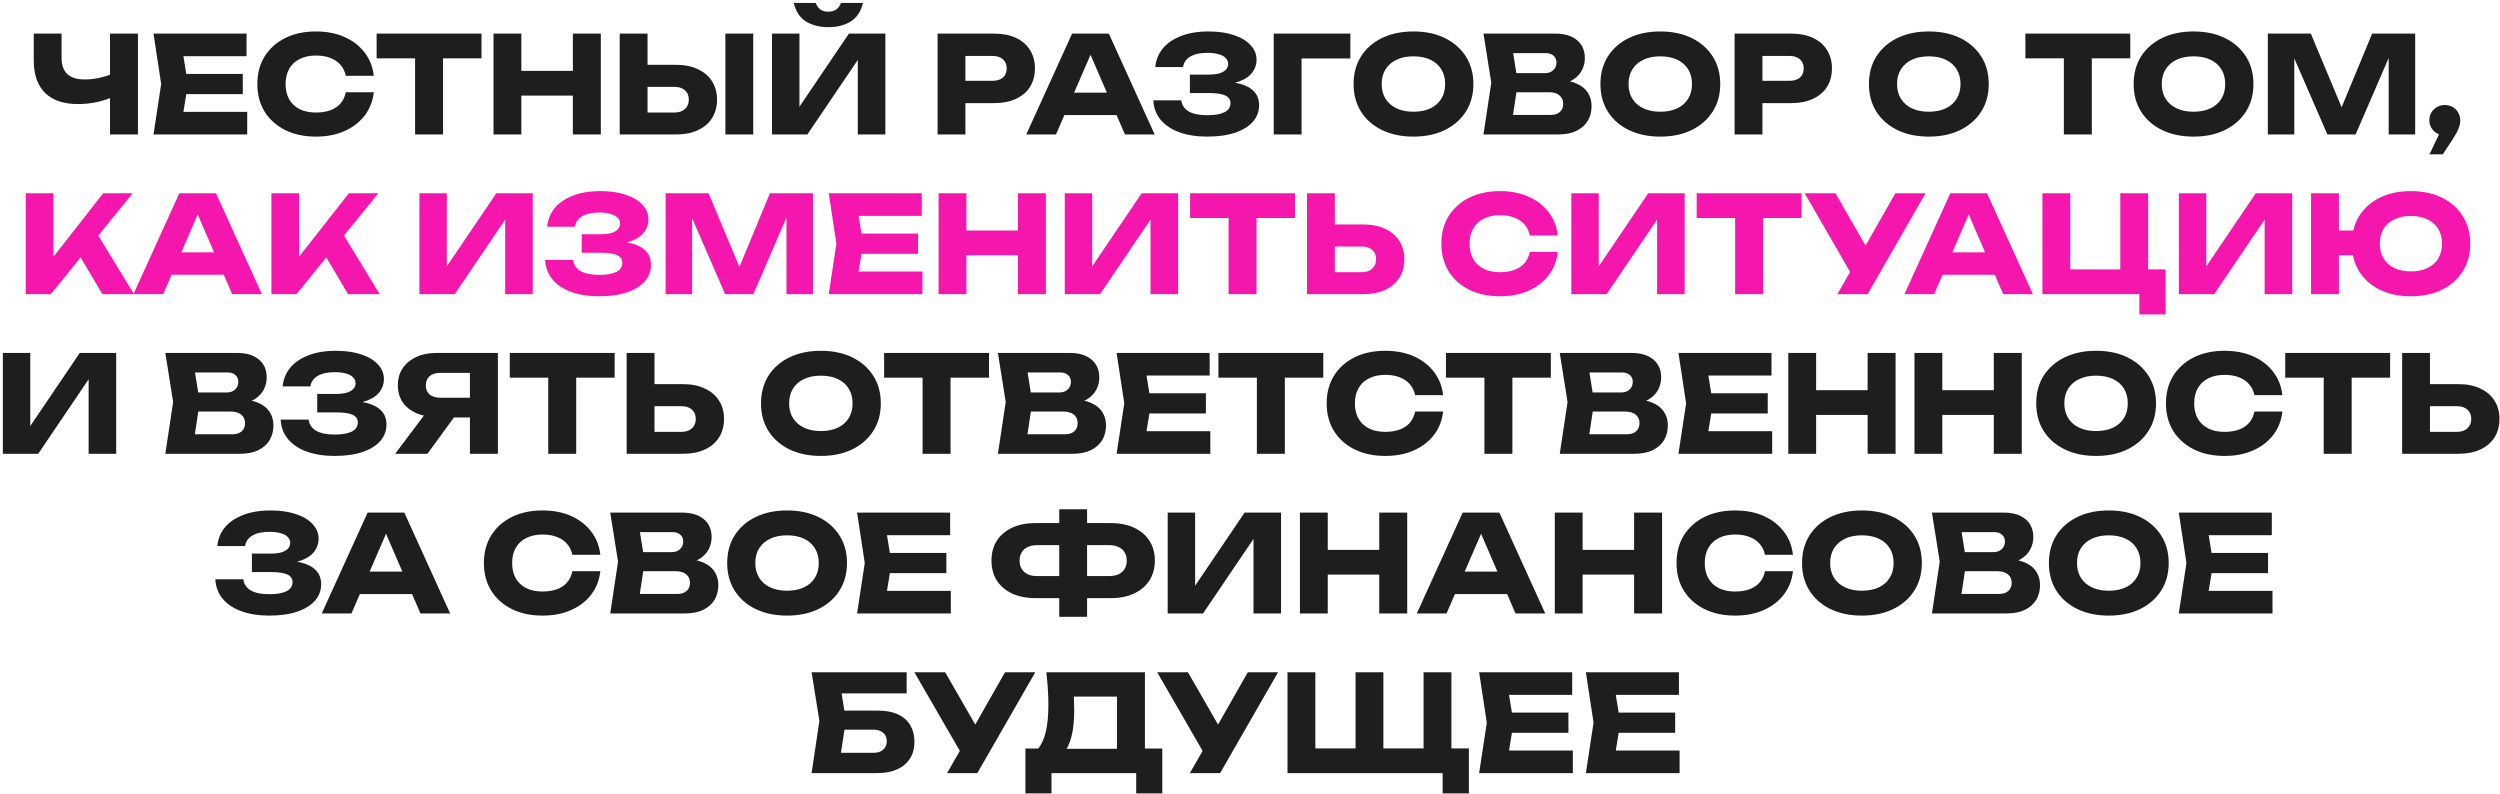 <?xml version="1.0" encoding="UTF-8"?> <svg xmlns="http://www.w3.org/2000/svg" width="595" height="189" viewBox="0 0 595 189" fill="none"><path d="M18.559 24.768C15.146 24.768 12.533 23.883 10.72 22.112C8.928 20.32 8.031 17.739 8.031 14.368V8H14.655V13.824C14.655 15.509 15.114 16.779 16.032 17.632C16.949 18.485 18.325 18.912 20.16 18.912C21.226 18.912 22.346 18.795 23.52 18.56C24.693 18.304 25.866 17.941 27.04 17.472L27.424 22.784C26.143 23.424 24.746 23.915 23.232 24.256C21.717 24.597 20.16 24.768 18.559 24.768ZM26.175 32V8H32.831V32H26.175ZM57.783 17.6V22.4H40.215V17.6H57.783ZM44.727 20L43.159 29.632L40.471 26.624H58.839V32H36.535L38.359 20L36.535 8H58.679V13.376H40.471L43.159 10.368L44.727 20ZM88.959 21.952C88.724 24.064 87.999 25.92 86.782 27.52C85.567 29.099 83.966 30.325 81.983 31.2C80.02 32.075 77.758 32.512 75.198 32.512C72.404 32.512 69.961 31.989 67.871 30.944C65.78 29.899 64.148 28.437 62.974 26.56C61.822 24.683 61.246 22.496 61.246 20C61.246 17.504 61.822 15.317 62.974 13.44C64.148 11.563 65.78 10.101 67.871 9.056C69.961 8.011 72.404 7.488 75.198 7.488C77.758 7.488 80.02 7.925 81.983 8.8C83.966 9.675 85.567 10.912 86.782 12.512C87.999 14.091 88.724 15.936 88.959 18.048H82.302C82.089 17.024 81.673 16.16 81.055 15.456C80.436 14.731 79.625 14.176 78.623 13.792C77.641 13.408 76.5 13.216 75.198 13.216C73.705 13.216 72.415 13.493 71.326 14.048C70.239 14.581 69.406 15.36 68.831 16.384C68.254 17.387 67.966 18.592 67.966 20C67.966 21.408 68.254 22.624 68.831 23.648C69.406 24.651 70.239 25.429 71.326 25.984C72.415 26.517 73.705 26.784 75.198 26.784C76.5 26.784 77.641 26.603 78.623 26.24C79.625 25.877 80.436 25.333 81.055 24.608C81.673 23.883 82.089 22.997 82.302 21.952H88.959ZM98.791 10.912H105.447V32H98.791V10.912ZM89.639 8H114.599V13.888H89.639V8ZM117.459 8H124.083V32H117.459V8ZM136.339 8H142.995V32H136.339V8ZM121.171 16.864H139.091V22.752H121.171V16.864ZM147.49 32V8H154.114V29.76L151.138 26.784H160.482C161.57 26.784 162.413 26.507 163.01 25.952C163.629 25.397 163.938 24.651 163.938 23.712C163.938 22.752 163.629 22.005 163.01 21.472C162.413 20.939 161.57 20.672 160.482 20.672H150.562V15.424H160.898C162.925 15.424 164.663 15.776 166.114 16.48C167.586 17.163 168.706 18.123 169.474 19.36C170.263 20.597 170.658 22.048 170.658 23.712C170.658 25.376 170.263 26.837 169.474 28.096C168.706 29.333 167.586 30.293 166.114 30.976C164.663 31.659 162.925 32 160.898 32H147.49ZM172.642 8H179.266V32H172.642V8ZM183.74 32V8H190.268V28.512L188.444 28.096L202.044 8H210.716V32H204.156V11.104L206.012 11.52L192.156 32H183.74ZM188.924 0.704H194.14C194.396 1.387 194.769 1.909 195.26 2.272C195.772 2.613 196.401 2.784 197.148 2.784C197.895 2.784 198.513 2.613 199.004 2.272C199.516 1.909 199.9 1.387 200.156 0.704H205.372C204.903 2.731 203.932 4.203 202.46 5.12C201.009 6.016 199.239 6.464 197.148 6.464C195.079 6.464 193.308 6.016 191.836 5.12C190.364 4.203 189.393 2.731 188.924 0.704ZM236.618 8C238.624 8 240.352 8.341 241.802 9.024C243.274 9.707 244.394 10.677 245.162 11.936C245.93 13.173 246.314 14.624 246.314 16.288C246.314 17.931 245.93 19.381 245.162 20.64C244.394 21.877 243.274 22.837 241.802 23.52C240.352 24.203 238.624 24.544 236.618 24.544H226.218V19.232H236.202C237.269 19.232 238.101 18.976 238.698 18.464C239.296 17.931 239.594 17.205 239.594 16.288C239.594 15.349 239.296 14.624 238.698 14.112C238.101 13.579 237.269 13.312 236.202 13.312H226.794L229.77 10.24V32H223.146V8H236.618ZM251.131 27.392V22.048H267.675V27.392H251.131ZM263.899 8L274.811 32H267.739L258.587 10.816H260.507L251.323 32H244.251L255.163 8H263.899ZM287.317 32.512C284.779 32.512 282.549 32.16 280.629 31.456C278.731 30.752 277.248 29.749 276.181 28.448C275.136 27.147 274.571 25.621 274.485 23.872H281.141C281.291 25.024 281.888 25.909 282.933 26.528C283.979 27.125 285.44 27.424 287.317 27.424C289.088 27.424 290.453 27.189 291.413 26.72C292.373 26.229 292.853 25.504 292.853 24.544C292.853 23.712 292.437 23.104 291.605 22.72C290.795 22.336 289.451 22.144 287.573 22.144H283.189V17.76H287.477C288.587 17.76 289.493 17.664 290.197 17.472C290.901 17.259 291.424 16.96 291.765 16.576C292.128 16.192 292.309 15.744 292.309 15.232C292.309 14.656 292.107 14.176 291.701 13.792C291.317 13.387 290.752 13.088 290.005 12.896C289.28 12.683 288.395 12.576 287.349 12.576C285.621 12.576 284.267 12.875 283.285 13.472C282.304 14.048 281.728 14.88 281.557 15.968H274.965C275.093 14.389 275.648 12.96 276.629 11.68C277.632 10.4 279.061 9.387 280.917 8.64C282.773 7.872 285.024 7.488 287.669 7.488C289.952 7.488 291.947 7.776 293.653 8.352C295.36 8.907 296.683 9.696 297.621 10.72C298.581 11.723 299.061 12.896 299.061 14.24C299.061 15.328 298.731 16.32 298.069 17.216C297.429 18.112 296.405 18.827 294.997 19.36C293.611 19.893 291.808 20.16 289.589 20.16V19.488C291.68 19.381 293.472 19.52 294.965 19.904C296.48 20.288 297.643 20.907 298.453 21.76C299.264 22.613 299.669 23.712 299.669 25.056C299.669 26.507 299.189 27.797 298.229 28.928C297.269 30.037 295.872 30.912 294.037 31.552C292.203 32.192 289.963 32.512 287.317 32.512ZM321.386 8V13.92H306.794L309.77 10.912V32H303.146V8H321.386ZM336.393 32.512C333.555 32.512 331.059 31.989 328.905 30.944C326.771 29.899 325.107 28.437 323.913 26.56C322.739 24.683 322.153 22.496 322.153 20C322.153 17.504 322.739 15.317 323.913 13.44C325.107 11.563 326.771 10.101 328.905 9.056C331.059 8.011 333.555 7.488 336.393 7.488C339.251 7.488 341.747 8.011 343.881 9.056C346.014 10.101 347.678 11.563 348.873 13.44C350.067 15.317 350.665 17.504 350.665 20C350.665 22.496 350.067 24.683 348.873 26.56C347.678 28.437 346.014 29.899 343.881 30.944C341.747 31.989 339.251 32.512 336.393 32.512ZM336.393 26.592C337.95 26.592 339.294 26.325 340.425 25.792C341.555 25.259 342.419 24.501 343.017 23.52C343.635 22.539 343.945 21.365 343.945 20C343.945 18.635 343.635 17.461 343.017 16.48C342.419 15.499 341.555 14.741 340.425 14.208C339.294 13.675 337.95 13.408 336.393 13.408C334.857 13.408 333.523 13.675 332.393 14.208C331.262 14.741 330.387 15.499 329.769 16.48C329.15 17.461 328.841 18.635 328.841 20C328.841 21.365 329.15 22.539 329.769 23.52C330.387 24.501 331.262 25.259 332.393 25.792C333.523 26.325 334.857 26.592 336.393 26.592ZM370.059 20.256L370.603 19.008C372.459 19.051 373.984 19.339 375.179 19.872C376.395 20.384 377.301 21.109 377.899 22.048C378.496 22.965 378.795 24.032 378.795 25.248C378.795 26.549 378.496 27.712 377.899 28.736C377.301 29.739 376.405 30.539 375.211 31.136C374.037 31.712 372.565 32 370.795 32H353.067L354.923 19.68L353.067 8H370.155C372.373 8 374.101 8.523 375.339 9.568C376.576 10.592 377.195 12.021 377.195 13.856C377.195 14.859 376.96 15.819 376.491 16.736C376.021 17.653 375.264 18.432 374.219 19.072C373.195 19.691 371.808 20.085 370.059 20.256ZM359.627 30.464L357.067 27.36H369.003C369.963 27.36 370.709 27.125 371.243 26.656C371.776 26.187 372.043 25.536 372.043 24.704C372.043 23.872 371.755 23.211 371.179 22.72C370.603 22.208 369.749 21.952 368.619 21.952H358.763V17.408H367.722C368.491 17.408 369.131 17.184 369.642 16.736C370.176 16.267 370.443 15.637 370.443 14.848C370.443 14.208 370.219 13.685 369.771 13.28C369.323 12.853 368.683 12.64 367.851 12.64H357.099L359.627 9.536L361.259 19.68L359.627 30.464ZM395.143 32.512C392.305 32.512 389.809 31.989 387.655 30.944C385.521 29.899 383.857 28.437 382.663 26.56C381.489 24.683 380.903 22.496 380.903 20C380.903 17.504 381.489 15.317 382.663 13.44C383.857 11.563 385.521 10.101 387.655 9.056C389.809 8.011 392.305 7.488 395.143 7.488C398.001 7.488 400.497 8.011 402.631 9.056C404.764 10.101 406.428 11.563 407.623 13.44C408.817 15.317 409.415 17.504 409.415 20C409.415 22.496 408.817 24.683 407.623 26.56C406.428 28.437 404.764 29.899 402.631 30.944C400.497 31.989 398.001 32.512 395.143 32.512ZM395.143 26.592C396.7 26.592 398.044 26.325 399.175 25.792C400.305 25.259 401.169 24.501 401.767 23.52C402.385 22.539 402.695 21.365 402.695 20C402.695 18.635 402.385 17.461 401.767 16.48C401.169 15.499 400.305 14.741 399.175 14.208C398.044 13.675 396.7 13.408 395.143 13.408C393.607 13.408 392.273 13.675 391.143 14.208C390.012 14.741 389.137 15.499 388.519 16.48C387.9 17.461 387.591 18.635 387.591 20C387.591 21.365 387.9 22.539 388.519 23.52C389.137 24.501 390.012 25.259 391.143 25.792C392.273 26.325 393.607 26.592 395.143 26.592ZM426.306 8C428.311 8 430.039 8.341 431.49 9.024C432.962 9.707 434.082 10.677 434.85 11.936C435.618 13.173 436.002 14.624 436.002 16.288C436.002 17.931 435.618 19.381 434.85 20.64C434.082 21.877 432.962 22.837 431.49 23.52C430.039 24.203 428.311 24.544 426.306 24.544H415.906V19.232H425.89C426.956 19.232 427.788 18.976 428.386 18.464C428.983 17.931 429.282 17.205 429.282 16.288C429.282 15.349 428.983 14.624 428.386 14.112C427.788 13.579 426.956 13.312 425.89 13.312H416.482L419.458 10.24V32H412.834V8H426.306ZM459.049 32.512C456.212 32.512 453.716 31.989 451.561 30.944C449.428 29.899 447.764 28.437 446.569 26.56C445.396 24.683 444.809 22.496 444.809 20C444.809 17.504 445.396 15.317 446.569 13.44C447.764 11.563 449.428 10.101 451.561 9.056C453.716 8.011 456.212 7.488 459.049 7.488C461.908 7.488 464.404 8.011 466.537 9.056C468.67 10.101 470.334 11.563 471.529 13.44C472.724 15.317 473.321 17.504 473.321 20C473.321 22.496 472.724 24.683 471.529 26.56C470.334 28.437 468.67 29.899 466.537 30.944C464.404 31.989 461.908 32.512 459.049 32.512ZM459.049 26.592C460.606 26.592 461.95 26.325 463.081 25.792C464.212 25.259 465.076 24.501 465.673 23.52C466.292 22.539 466.601 21.365 466.601 20C466.601 18.635 466.292 17.461 465.673 16.48C465.076 15.499 464.212 14.741 463.081 14.208C461.95 13.675 460.606 13.408 459.049 13.408C457.513 13.408 456.18 13.675 455.049 14.208C453.918 14.741 453.044 15.499 452.425 16.48C451.806 17.461 451.497 18.635 451.497 20C451.497 21.365 451.806 22.539 452.425 23.52C453.044 24.501 453.918 25.259 455.049 25.792C456.18 26.325 457.513 26.592 459.049 26.592ZM491.198 10.912H497.854V32H491.198V10.912ZM482.046 8H507.006V13.888H482.046V8ZM522.049 32.512C519.212 32.512 516.716 31.989 514.561 30.944C512.428 29.899 510.764 28.437 509.569 26.56C508.396 24.683 507.809 22.496 507.809 20C507.809 17.504 508.396 15.317 509.569 13.44C510.764 11.563 512.428 10.101 514.561 9.056C516.716 8.011 519.212 7.488 522.049 7.488C524.908 7.488 527.404 8.011 529.537 9.056C531.67 10.101 533.334 11.563 534.529 13.44C535.724 15.317 536.321 17.504 536.321 20C536.321 22.496 535.724 24.683 534.529 26.56C533.334 28.437 531.67 29.899 529.537 30.944C527.404 31.989 524.908 32.512 522.049 32.512ZM522.049 26.592C523.606 26.592 524.95 26.325 526.081 25.792C527.212 25.259 528.076 24.501 528.673 23.52C529.292 22.539 529.601 21.365 529.601 20C529.601 18.635 529.292 17.461 528.673 16.48C528.076 15.499 527.212 14.741 526.081 14.208C524.95 13.675 523.606 13.408 522.049 13.408C520.513 13.408 519.18 13.675 518.049 14.208C516.918 14.741 516.044 15.499 515.425 16.48C514.806 17.461 514.497 18.635 514.497 20C514.497 21.365 514.806 22.539 515.425 23.52C516.044 24.501 516.918 25.259 518.049 25.792C519.18 26.325 520.513 26.592 522.049 26.592ZM574.812 8V32H568.508V10.368L569.916 10.528L560.636 32H553.916L544.604 10.592L546.044 10.432V32H539.74V8H549.98L558.588 28.608H556.028L564.572 8H574.812ZM578.215 36.736L581.511 29.824L581.863 32.224C581.18 32.224 580.561 32.064 580.007 31.744C579.452 31.424 579.004 30.987 578.663 30.432C578.343 29.877 578.183 29.269 578.183 28.608C578.183 27.925 578.343 27.317 578.663 26.784C579.004 26.229 579.452 25.792 580.007 25.472C580.561 25.152 581.18 24.992 581.863 24.992C582.567 24.992 583.196 25.152 583.751 25.472C584.305 25.792 584.743 26.24 585.062 26.816C585.383 27.371 585.543 28 585.543 28.704C585.543 29.344 585.383 30.027 585.062 30.752C584.764 31.477 584.241 32.405 583.495 33.536L581.383 36.736H578.215ZM0.677 108V84H7.205V104.512L5.381 104.096L18.982 84H27.654V108H21.093V87.104L22.95 87.52L9.094 108H0.677ZM56.34 96.256L56.884 95.008C58.74 95.051 60.265 95.339 61.46 95.872C62.676 96.384 63.582 97.109 64.18 98.048C64.777 98.965 65.076 100.032 65.076 101.248C65.076 102.549 64.777 103.712 64.18 104.736C63.582 105.739 62.686 106.539 61.492 107.136C60.318 107.712 58.846 108 57.076 108H39.348L41.204 95.68L39.348 84H56.436C58.654 84 60.382 84.523 61.62 85.568C62.857 86.592 63.476 88.021 63.476 89.856C63.476 90.859 63.241 91.819 62.772 92.736C62.302 93.653 61.545 94.432 60.5 95.072C59.476 95.691 58.089 96.085 56.34 96.256ZM45.908 106.464L43.348 103.36H55.284C56.244 103.36 56.99 103.125 57.524 102.656C58.057 102.187 58.324 101.536 58.324 100.704C58.324 99.872 58.036 99.211 57.46 98.72C56.884 98.208 56.03 97.952 54.9 97.952H45.044V93.408H54.004C54.772 93.408 55.412 93.184 55.924 92.736C56.457 92.267 56.724 91.637 56.724 90.848C56.724 90.208 56.5 89.685 56.052 89.28C55.604 88.853 54.964 88.64 54.132 88.64H43.38L45.908 85.536L47.54 95.68L45.908 106.464ZM79.63 108.512C77.091 108.512 74.862 108.16 72.942 107.456C71.043 106.752 69.56 105.749 68.494 104.448C67.448 103.147 66.883 101.621 66.798 99.872H73.454C73.603 101.024 74.2 101.909 75.246 102.528C76.291 103.125 77.752 103.424 79.63 103.424C81.4 103.424 82.766 103.189 83.726 102.72C84.686 102.229 85.166 101.504 85.166 100.544C85.166 99.712 84.75 99.104 83.918 98.72C83.107 98.336 81.763 98.144 79.886 98.144H75.502V93.76H79.79C80.899 93.76 81.806 93.664 82.51 93.472C83.214 93.259 83.736 92.96 84.078 92.576C84.44 92.192 84.622 91.744 84.622 91.232C84.622 90.656 84.419 90.176 84.014 89.792C83.63 89.387 83.064 89.088 82.318 88.896C81.592 88.683 80.707 88.576 79.662 88.576C77.934 88.576 76.579 88.875 75.598 89.472C74.616 90.048 74.04 90.88 73.87 91.968H67.278C67.406 90.389 67.96 88.96 68.942 87.68C69.944 86.4 71.374 85.387 73.23 84.64C75.086 83.872 77.336 83.488 79.982 83.488C82.264 83.488 84.259 83.776 85.966 84.352C87.672 84.907 88.995 85.696 89.934 86.72C90.894 87.723 91.374 88.896 91.374 90.24C91.374 91.328 91.043 92.32 90.382 93.216C89.742 94.112 88.718 94.827 87.31 95.36C85.923 95.893 84.12 96.16 81.902 96.16V95.488C83.992 95.381 85.784 95.52 87.278 95.904C88.792 96.288 89.955 96.907 90.766 97.76C91.576 98.613 91.982 99.712 91.982 101.056C91.982 102.507 91.502 103.797 90.542 104.928C89.582 106.037 88.184 106.912 86.35 107.552C84.515 108.192 82.275 108.512 79.63 108.512ZM113.891 94.656V99.36H103.875L103.843 99.232C102.008 99.232 100.397 98.923 99.011 98.304C97.645 97.685 96.579 96.811 95.811 95.68C95.064 94.549 94.691 93.227 94.691 91.712C94.691 90.155 95.064 88.811 95.811 87.68C96.579 86.528 97.645 85.632 99.011 84.992C100.397 84.331 102.008 84 103.843 84H118.499V108H111.843V85.76L114.819 88.736H104.803C103.715 88.736 102.861 89.003 102.243 89.536C101.645 90.048 101.347 90.773 101.347 91.712C101.347 92.629 101.645 93.355 102.243 93.888C102.861 94.4 103.715 94.656 104.803 94.656H113.891ZM109.923 96.768L101.731 108H94.051L102.499 96.768H109.923ZM130.479 86.912H137.135V108H130.479V86.912ZM121.327 84H146.287V89.888H121.327V84ZM149.146 108V84H155.77V105.76L152.794 102.784H162.138C163.226 102.784 164.069 102.507 164.666 101.952C165.285 101.397 165.594 100.651 165.594 99.712C165.594 98.752 165.285 98.005 164.666 97.472C164.069 96.939 163.226 96.672 162.138 96.672H152.218V91.424H162.554C164.581 91.424 166.32 91.776 167.77 92.48C169.242 93.163 170.362 94.123 171.13 95.36C171.92 96.597 172.314 98.048 172.314 99.712C172.314 101.376 171.92 102.837 171.13 104.096C170.362 105.333 169.242 106.293 167.77 106.976C166.32 107.659 164.581 108 162.554 108H149.146ZM195.362 108.512C192.524 108.512 190.028 107.989 187.874 106.944C185.74 105.899 184.076 104.437 182.882 102.56C181.708 100.683 181.122 98.496 181.122 96C181.122 93.504 181.708 91.317 182.882 89.44C184.076 87.563 185.74 86.101 187.874 85.056C190.028 84.011 192.524 83.488 195.362 83.488C198.22 83.488 200.716 84.011 202.85 85.056C204.983 86.101 206.647 87.563 207.842 89.44C209.036 91.317 209.634 93.504 209.634 96C209.634 98.496 209.036 100.683 207.842 102.56C206.647 104.437 204.983 105.899 202.85 106.944C200.716 107.989 198.22 108.512 195.362 108.512ZM195.362 102.592C196.919 102.592 198.263 102.325 199.394 101.792C200.524 101.259 201.388 100.501 201.986 99.52C202.604 98.539 202.914 97.365 202.914 96C202.914 94.635 202.604 93.461 201.986 92.48C201.388 91.499 200.524 90.741 199.394 90.208C198.263 89.675 196.919 89.408 195.362 89.408C193.826 89.408 192.492 89.675 191.362 90.208C190.231 90.741 189.356 91.499 188.738 92.48C188.119 93.461 187.81 94.635 187.81 96C187.81 97.365 188.119 98.539 188.738 99.52C189.356 100.501 190.231 101.259 191.362 101.792C192.492 102.325 193.826 102.592 195.362 102.592ZM219.573 86.912H226.229V108H219.573V86.912ZM210.421 84H235.381V89.888H210.421V84ZM254.496 96.256L255.04 95.008C256.896 95.051 258.421 95.339 259.616 95.872C260.832 96.384 261.739 97.109 262.336 98.048C262.933 98.965 263.232 100.032 263.232 101.248C263.232 102.549 262.933 103.712 262.336 104.736C261.739 105.739 260.843 106.539 259.648 107.136C258.475 107.712 257.003 108 255.232 108H237.504L239.36 95.68L237.504 84H254.592C256.811 84 258.539 84.523 259.776 85.568C261.013 86.592 261.632 88.021 261.632 89.856C261.632 90.859 261.397 91.819 260.928 92.736C260.459 93.653 259.701 94.432 258.656 95.072C257.632 95.691 256.245 96.085 254.496 96.256ZM244.064 106.464L241.504 103.36H253.44C254.4 103.36 255.147 103.125 255.68 102.656C256.213 102.187 256.48 101.536 256.48 100.704C256.48 99.872 256.192 99.211 255.616 98.72C255.04 98.208 254.187 97.952 253.056 97.952H243.2V93.408H252.16C252.928 93.408 253.568 93.184 254.08 92.736C254.613 92.267 254.88 91.637 254.88 90.848C254.88 90.208 254.656 89.685 254.208 89.28C253.76 88.853 253.12 88.64 252.288 88.64H241.536L244.064 85.536L245.696 95.68L244.064 106.464ZM287.002 93.6V98.4H269.434V93.6H287.002ZM273.946 96L272.378 105.632L269.69 102.624H288.058V108H265.754L267.578 96L265.754 84H287.898V89.376H269.69L272.378 86.368L273.946 96ZM299.135 86.912H305.791V108H299.135V86.912ZM289.983 84H314.943V89.888H289.983V84ZM343.459 97.952C343.224 100.064 342.499 101.92 341.283 103.52C340.067 105.099 338.467 106.325 336.483 107.2C334.52 108.075 332.259 108.512 329.699 108.512C326.904 108.512 324.461 107.989 322.371 106.944C320.28 105.899 318.648 104.437 317.475 102.56C316.323 100.683 315.747 98.496 315.747 96C315.747 93.504 316.323 91.317 317.475 89.44C318.648 87.563 320.28 86.101 322.371 85.056C324.461 84.011 326.904 83.488 329.699 83.488C332.259 83.488 334.52 83.925 336.483 84.8C338.467 85.675 340.067 86.912 341.283 88.512C342.499 90.091 343.224 91.936 343.459 94.048H336.803C336.589 93.024 336.173 92.16 335.555 91.456C334.936 90.731 334.125 90.176 333.123 89.792C332.141 89.408 331 89.216 329.699 89.216C328.205 89.216 326.915 89.493 325.827 90.048C324.739 90.581 323.907 91.36 323.331 92.384C322.755 93.387 322.467 94.592 322.467 96C322.467 97.408 322.755 98.624 323.331 99.648C323.907 100.651 324.739 101.429 325.827 101.984C326.915 102.517 328.205 102.784 329.699 102.784C331 102.784 332.141 102.603 333.123 102.24C334.125 101.877 334.936 101.333 335.555 100.608C336.173 99.883 336.589 98.997 336.803 97.952H343.459ZM353.291 86.912H359.947V108H353.291V86.912ZM344.139 84H369.099V89.888H344.139V84ZM388.215 96.256L388.759 95.008C390.615 95.051 392.14 95.339 393.335 95.872C394.551 96.384 395.457 97.109 396.055 98.048C396.652 98.965 396.951 100.032 396.951 101.248C396.951 102.549 396.652 103.712 396.055 104.736C395.457 105.739 394.561 106.539 393.367 107.136C392.193 107.712 390.721 108 388.951 108H371.223L373.079 95.68L371.223 84H388.311C390.529 84 392.257 84.523 393.495 85.568C394.732 86.592 395.351 88.021 395.351 89.856C395.351 90.859 395.116 91.819 394.647 92.736C394.177 93.653 393.42 94.432 392.375 95.072C391.351 95.691 389.964 96.085 388.215 96.256ZM377.783 106.464L375.223 103.36H387.159C388.119 103.36 388.865 103.125 389.399 102.656C389.932 102.187 390.199 101.536 390.199 100.704C390.199 99.872 389.911 99.211 389.335 98.72C388.759 98.208 387.905 97.952 386.775 97.952H376.919V93.408H385.879C386.647 93.408 387.287 93.184 387.799 92.736C388.332 92.267 388.599 91.637 388.599 90.848C388.599 90.208 388.375 89.685 387.927 89.28C387.479 88.853 386.839 88.64 386.007 88.64H375.255L377.783 85.536L379.415 95.68L377.783 106.464ZM420.721 93.6V98.4H403.153V93.6H420.721ZM407.665 96L406.097 105.632L403.409 102.624H421.777V108H399.473L401.297 96L399.473 84H421.617V89.376H403.409L406.097 86.368L407.665 96ZM425.615 84H432.239V108H425.615V84ZM444.495 84H451.151V108H444.495V84ZM429.327 92.864H447.247V98.752H429.327V92.864ZM455.646 84H462.27V108H455.646V84ZM474.526 84H481.182V108H474.526V84ZM459.358 92.864H477.278V98.752H459.358V92.864ZM498.862 108.512C496.024 108.512 493.528 107.989 491.374 106.944C489.24 105.899 487.576 104.437 486.382 102.56C485.208 100.683 484.622 98.496 484.622 96C484.622 93.504 485.208 91.317 486.382 89.44C487.576 87.563 489.24 86.101 491.374 85.056C493.528 84.011 496.024 83.488 498.862 83.488C501.72 83.488 504.216 84.011 506.35 85.056C508.483 86.101 510.147 87.563 511.342 89.44C512.536 91.317 513.134 93.504 513.134 96C513.134 98.496 512.536 100.683 511.342 102.56C510.147 104.437 508.483 105.899 506.35 106.944C504.216 107.989 501.72 108.512 498.862 108.512ZM498.862 102.592C500.419 102.592 501.763 102.325 502.894 101.792C504.024 101.259 504.888 100.501 505.486 99.52C506.104 98.539 506.414 97.365 506.414 96C506.414 94.635 506.104 93.461 505.486 92.48C504.888 91.499 504.024 90.741 502.894 90.208C501.763 89.675 500.419 89.408 498.862 89.408C497.326 89.408 495.992 89.675 494.862 90.208C493.731 90.741 492.856 91.499 492.238 92.48C491.619 93.461 491.31 94.635 491.31 96C491.31 97.365 491.619 98.539 492.238 99.52C492.856 100.501 493.731 101.259 494.862 101.792C495.992 102.325 497.326 102.592 498.862 102.592ZM543.209 97.952C542.974 100.064 542.249 101.92 541.033 103.52C539.817 105.099 538.217 106.325 536.233 107.2C534.27 108.075 532.009 108.512 529.449 108.512C526.654 108.512 524.211 107.989 522.121 106.944C520.03 105.899 518.398 104.437 517.225 102.56C516.073 100.683 515.497 98.496 515.497 96C515.497 93.504 516.073 91.317 517.225 89.44C518.398 87.563 520.03 86.101 522.121 85.056C524.211 84.011 526.654 83.488 529.449 83.488C532.009 83.488 534.27 83.925 536.233 84.8C538.217 85.675 539.817 86.912 541.033 88.512C542.249 90.091 542.974 91.936 543.209 94.048H536.553C536.339 93.024 535.923 92.16 535.305 91.456C534.686 90.731 533.875 90.176 532.873 89.792C531.891 89.408 530.75 89.216 529.449 89.216C527.955 89.216 526.665 89.493 525.577 90.048C524.489 90.581 523.657 91.36 523.081 92.384C522.505 93.387 522.217 94.592 522.217 96C522.217 97.408 522.505 98.624 523.081 99.648C523.657 100.651 524.489 101.429 525.577 101.984C526.665 102.517 527.955 102.784 529.449 102.784C530.75 102.784 531.891 102.603 532.873 102.24C533.875 101.877 534.686 101.333 535.305 100.608C535.923 99.883 536.339 98.997 536.553 97.952H543.209ZM553.041 86.912H559.697V108H553.041V86.912ZM543.889 84H568.849V89.888H543.889V84ZM571.709 108V84H578.333V105.76L575.357 102.784H584.701C585.789 102.784 586.631 102.507 587.229 101.952C587.847 101.397 588.157 100.651 588.157 99.712C588.157 98.752 587.847 98.005 587.229 97.472C586.631 96.939 585.789 96.672 584.701 96.672H574.781V91.424H585.117C587.143 91.424 588.882 91.776 590.333 92.48C591.805 93.163 592.925 94.123 593.693 95.36C594.482 96.597 594.877 98.048 594.877 99.712C594.877 101.376 594.482 102.837 593.693 104.096C592.925 105.333 591.805 106.293 590.333 106.976C588.882 107.659 587.143 108 585.117 108H571.709ZM64.083 146.512C61.544 146.512 59.315 146.16 57.395 145.456C55.496 144.752 54.014 143.749 52.947 142.448C51.901 141.147 51.336 139.621 51.251 137.872H57.907C58.056 139.024 58.654 139.909 59.699 140.528C60.744 141.125 62.206 141.424 64.083 141.424C65.853 141.424 67.219 141.189 68.179 140.72C69.139 140.229 69.619 139.504 69.619 138.544C69.619 137.712 69.203 137.104 68.371 136.72C67.56 136.336 66.216 136.144 64.339 136.144H59.955V131.76H64.243C65.352 131.76 66.259 131.664 66.963 131.472C67.667 131.259 68.189 130.96 68.531 130.576C68.894 130.192 69.075 129.744 69.075 129.232C69.075 128.656 68.872 128.176 68.467 127.792C68.083 127.387 67.517 127.088 66.771 126.896C66.046 126.683 65.16 126.576 64.115 126.576C62.387 126.576 61.032 126.875 60.051 127.472C59.069 128.048 58.493 128.88 58.323 129.968H51.731C51.859 128.389 52.413 126.96 53.395 125.68C54.398 124.4 55.827 123.387 57.683 122.64C59.539 121.872 61.789 121.488 64.435 121.488C66.718 121.488 68.712 121.776 70.419 122.352C72.126 122.907 73.448 123.696 74.387 124.72C75.347 125.723 75.827 126.896 75.827 128.24C75.827 129.328 75.496 130.32 74.835 131.216C74.195 132.112 73.171 132.827 71.763 133.36C70.376 133.893 68.573 134.16 66.355 134.16V133.488C68.445 133.381 70.237 133.52 71.731 133.904C73.246 134.288 74.408 134.907 75.219 135.76C76.029 136.613 76.435 137.712 76.435 139.056C76.435 140.507 75.955 141.797 74.995 142.928C74.035 144.037 72.638 144.912 70.803 145.552C68.968 146.192 66.728 146.512 64.083 146.512ZM83.459 141.392V136.048H100.003V141.392H83.459ZM96.227 122L107.139 146H100.067L90.915 124.816H92.835L83.651 146H76.579L87.491 122H96.227ZM142.88 135.952C142.646 138.064 141.92 139.92 140.704 141.52C139.488 143.099 137.888 144.325 135.904 145.2C133.942 146.075 131.68 146.512 129.12 146.512C126.326 146.512 123.883 145.989 121.792 144.944C119.702 143.899 118.07 142.437 116.896 140.56C115.744 138.683 115.168 136.496 115.168 134C115.168 131.504 115.744 129.317 116.896 127.44C118.07 125.563 119.702 124.101 121.792 123.056C123.883 122.011 126.326 121.488 129.12 121.488C131.68 121.488 133.942 121.925 135.904 122.8C137.888 123.675 139.488 124.912 140.704 126.512C141.92 128.091 142.646 129.936 142.88 132.048H136.224C136.011 131.024 135.595 130.16 134.976 129.456C134.358 128.731 133.547 128.176 132.544 127.792C131.563 127.408 130.422 127.216 129.12 127.216C127.627 127.216 126.336 127.493 125.248 128.048C124.16 128.581 123.328 129.36 122.752 130.384C122.176 131.387 121.888 132.592 121.888 134C121.888 135.408 122.176 136.624 122.752 137.648C123.328 138.651 124.16 139.429 125.248 139.984C126.336 140.517 127.627 140.784 129.12 140.784C130.422 140.784 131.563 140.603 132.544 140.24C133.547 139.877 134.358 139.333 134.976 138.608C135.595 137.883 136.011 136.997 136.224 135.952H142.88ZM162.23 134.256L162.774 133.008C164.63 133.051 166.156 133.339 167.35 133.872C168.566 134.384 169.473 135.109 170.07 136.048C170.668 136.965 170.966 138.032 170.966 139.248C170.966 140.549 170.668 141.712 170.07 142.736C169.473 143.739 168.577 144.539 167.382 145.136C166.209 145.712 164.737 146 162.966 146H145.238L147.094 133.68L145.238 122H162.326C164.545 122 166.273 122.523 167.51 123.568C168.748 124.592 169.366 126.021 169.366 127.856C169.366 128.859 169.132 129.819 168.662 130.736C168.193 131.653 167.436 132.432 166.39 133.072C165.366 133.691 163.98 134.085 162.23 134.256ZM151.798 144.464L149.238 141.36H161.174C162.134 141.36 162.881 141.125 163.414 140.656C163.948 140.187 164.214 139.536 164.214 138.704C164.214 137.872 163.926 137.211 163.35 136.72C162.774 136.208 161.921 135.952 160.79 135.952H150.934V131.408H159.894C160.662 131.408 161.302 131.184 161.814 130.736C162.348 130.267 162.614 129.637 162.614 128.848C162.614 128.208 162.39 127.685 161.942 127.28C161.494 126.853 160.854 126.64 160.022 126.64H149.27L151.798 123.536L153.43 133.68L151.798 144.464ZM187.315 146.512C184.477 146.512 181.981 145.989 179.827 144.944C177.693 143.899 176.029 142.437 174.835 140.56C173.661 138.683 173.075 136.496 173.075 134C173.075 131.504 173.661 129.317 174.835 127.44C176.029 125.563 177.693 124.101 179.827 123.056C181.981 122.011 184.477 121.488 187.315 121.488C190.173 121.488 192.669 122.011 194.803 123.056C196.936 124.101 198.6 125.563 199.795 127.44C200.989 129.317 201.587 131.504 201.587 134C201.587 136.496 200.989 138.683 199.795 140.56C198.6 142.437 196.936 143.899 194.803 144.944C192.669 145.989 190.173 146.512 187.315 146.512ZM187.315 140.592C188.872 140.592 190.216 140.325 191.347 139.792C192.477 139.259 193.341 138.501 193.939 137.52C194.557 136.539 194.867 135.365 194.867 134C194.867 132.635 194.557 131.461 193.939 130.48C193.341 129.499 192.477 128.741 191.347 128.208C190.216 127.675 188.872 127.408 187.315 127.408C185.779 127.408 184.445 127.675 183.315 128.208C182.184 128.741 181.309 129.499 180.691 130.48C180.072 131.461 179.763 132.635 179.763 134C179.763 135.365 180.072 136.539 180.691 137.52C181.309 138.501 182.184 139.259 183.315 139.792C184.445 140.325 185.779 140.592 187.315 140.592ZM225.236 131.6V136.4H207.668V131.6H225.236ZM212.18 134L210.612 143.632L207.924 140.624H226.292V146H203.988L205.812 134L203.988 122H226.132V127.376H207.924L210.612 124.368L212.18 134ZM256.101 142.352V137.104H263.973C264.847 137.104 265.594 136.965 266.213 136.688C266.831 136.389 267.311 135.963 267.653 135.408C267.994 134.853 268.165 134.192 268.165 133.424C268.165 132.656 267.994 131.995 267.653 131.44C267.311 130.885 266.831 130.469 266.213 130.192C265.594 129.893 264.847 129.744 263.973 129.744H256.133V124.496H264.357C266.533 124.496 268.399 124.869 269.957 125.616C271.535 126.363 272.741 127.397 273.573 128.72C274.426 130.043 274.853 131.611 274.853 133.424C274.853 135.216 274.426 136.784 273.573 138.128C272.741 139.451 271.535 140.485 269.957 141.232C268.399 141.979 266.533 142.352 264.357 142.352H256.101ZM246.469 142.352C244.293 142.352 242.415 141.979 240.837 141.232C239.279 140.485 238.074 139.451 237.221 138.128C236.389 136.784 235.973 135.216 235.973 133.424C235.973 131.611 236.389 130.043 237.221 128.72C238.074 127.397 239.279 126.363 240.837 125.616C242.415 124.869 244.293 124.496 246.469 124.496H254.661V129.744H246.821C245.967 129.744 245.231 129.893 244.613 130.192C243.994 130.469 243.514 130.885 243.173 131.44C242.831 131.995 242.661 132.656 242.661 133.424C242.661 134.192 242.831 134.853 243.173 135.408C243.514 135.963 243.994 136.389 244.613 136.688C245.231 136.965 245.967 137.104 246.821 137.104H254.693V142.352H246.469ZM252.101 146.8V121.2H258.725V146.8H252.101ZM277.912 146V122H284.44V142.512L282.616 142.096L296.216 122H304.888V146H298.328V125.104L300.184 125.52L286.328 146H277.912ZM309.381 122H316.005V146H309.381V122ZM328.261 122H334.917V146H328.261V122ZM313.093 130.864H331.013V136.752H313.093V130.864ZM344.084 141.392V136.048H360.628V141.392H344.084ZM356.852 122L367.764 146H360.692L351.54 124.816H353.46L344.276 146H337.204L348.116 122H356.852ZM370.037 122H376.661V146H370.037V122ZM388.917 122H395.573V146H388.917V122ZM373.749 130.864H391.669V136.752H373.749V130.864ZM426.724 135.952C426.489 138.064 425.764 139.92 424.548 141.52C423.332 143.099 421.732 144.325 419.748 145.2C417.785 146.075 415.524 146.512 412.964 146.512C410.169 146.512 407.727 145.989 405.636 144.944C403.545 143.899 401.913 142.437 400.74 140.56C399.588 138.683 399.012 136.496 399.012 134C399.012 131.504 399.588 129.317 400.74 127.44C401.913 125.563 403.545 124.101 405.636 123.056C407.727 122.011 410.169 121.488 412.964 121.488C415.524 121.488 417.785 121.925 419.748 122.8C421.732 123.675 423.332 124.912 424.548 126.512C425.764 128.091 426.489 129.936 426.724 132.048H420.068C419.855 131.024 419.439 130.16 418.82 129.456C418.201 128.731 417.391 128.176 416.388 127.792C415.407 127.408 414.265 127.216 412.964 127.216C411.471 127.216 410.18 127.493 409.092 128.048C408.004 128.581 407.172 129.36 406.596 130.384C406.02 131.387 405.732 132.592 405.732 134C405.732 135.408 406.02 136.624 406.596 137.648C407.172 138.651 408.004 139.429 409.092 139.984C410.18 140.517 411.471 140.784 412.964 140.784C414.265 140.784 415.407 140.603 416.388 140.24C417.391 139.877 418.201 139.333 418.82 138.608C419.439 137.883 419.855 136.997 420.068 135.952H426.724ZM443.127 146.512C440.29 146.512 437.794 145.989 435.639 144.944C433.506 143.899 431.842 142.437 430.647 140.56C429.474 138.683 428.887 136.496 428.887 134C428.887 131.504 429.474 129.317 430.647 127.44C431.842 125.563 433.506 124.101 435.639 123.056C437.794 122.011 440.29 121.488 443.127 121.488C445.986 121.488 448.482 122.011 450.615 123.056C452.748 124.101 454.412 125.563 455.607 127.44C456.802 129.317 457.399 131.504 457.399 134C457.399 136.496 456.802 138.683 455.607 140.56C454.412 142.437 452.748 143.899 450.615 144.944C448.482 145.989 445.986 146.512 443.127 146.512ZM443.127 140.592C444.684 140.592 446.028 140.325 447.159 139.792C448.29 139.259 449.154 138.501 449.751 137.52C450.37 136.539 450.679 135.365 450.679 134C450.679 132.635 450.37 131.461 449.751 130.48C449.154 129.499 448.29 128.741 447.159 128.208C446.028 127.675 444.684 127.408 443.127 127.408C441.591 127.408 440.258 127.675 439.127 128.208C437.996 128.741 437.122 129.499 436.503 130.48C435.884 131.461 435.575 132.635 435.575 134C435.575 135.365 435.884 136.539 436.503 137.52C437.122 138.501 437.996 139.259 439.127 139.792C440.258 140.325 441.591 140.592 443.127 140.592ZM476.793 134.256L477.337 133.008C479.193 133.051 480.718 133.339 481.913 133.872C483.129 134.384 484.036 135.109 484.633 136.048C485.23 136.965 485.529 138.032 485.529 139.248C485.529 140.549 485.23 141.712 484.633 142.736C484.036 143.739 483.14 144.539 481.945 145.136C480.772 145.712 479.3 146 477.529 146H459.801L461.657 133.68L459.801 122H476.889C479.108 122 480.836 122.523 482.073 123.568C483.31 124.592 483.929 126.021 483.929 127.856C483.929 128.859 483.694 129.819 483.225 130.736C482.756 131.653 481.998 132.432 480.953 133.072C479.929 133.691 478.542 134.085 476.793 134.256ZM466.361 144.464L463.801 141.36H475.737C476.697 141.36 477.444 141.125 477.977 140.656C478.51 140.187 478.777 139.536 478.777 138.704C478.777 137.872 478.489 137.211 477.913 136.72C477.337 136.208 476.484 135.952 475.353 135.952H465.497V131.408H474.457C475.225 131.408 475.865 131.184 476.377 130.736C476.91 130.267 477.177 129.637 477.177 128.848C477.177 128.208 476.953 127.685 476.505 127.28C476.057 126.853 475.417 126.64 474.585 126.64H463.833L466.361 123.536L467.993 133.68L466.361 144.464ZM501.877 146.512C499.04 146.512 496.544 145.989 494.389 144.944C492.256 143.899 490.592 142.437 489.397 140.56C488.224 138.683 487.637 136.496 487.637 134C487.637 131.504 488.224 129.317 489.397 127.44C490.592 125.563 492.256 124.101 494.389 123.056C496.544 122.011 499.04 121.488 501.877 121.488C504.736 121.488 507.232 122.011 509.365 123.056C511.498 124.101 513.162 125.563 514.357 127.44C515.552 129.317 516.149 131.504 516.149 134C516.149 136.496 515.552 138.683 514.357 140.56C513.162 142.437 511.498 143.899 509.365 144.944C507.232 145.989 504.736 146.512 501.877 146.512ZM501.877 140.592C503.434 140.592 504.778 140.325 505.909 139.792C507.04 139.259 507.904 138.501 508.501 137.52C509.12 136.539 509.429 135.365 509.429 134C509.429 132.635 509.12 131.461 508.501 130.48C507.904 129.499 507.04 128.741 505.909 128.208C504.778 127.675 503.434 127.408 501.877 127.408C500.341 127.408 499.008 127.675 497.877 128.208C496.746 128.741 495.872 129.499 495.253 130.48C494.634 131.461 494.325 132.635 494.325 134C494.325 135.365 494.634 136.539 495.253 137.52C495.872 138.501 496.746 139.259 497.877 139.792C499.008 140.325 500.341 140.592 501.877 140.592ZM539.799 131.6V136.4H522.231V131.6H539.799ZM526.743 134L525.175 143.632L522.487 140.624H540.855V146H518.551L520.375 134L518.551 122H540.695V127.376H522.487L525.175 124.368L526.743 134ZM198.184 169.12H208.776C210.803 169.12 212.467 169.429 213.768 170.048C215.07 170.667 216.04 171.541 216.68 172.672C217.32 173.781 217.64 175.083 217.64 176.576C217.64 178.069 217.288 179.381 216.584 180.512C215.88 181.621 214.867 182.485 213.544 183.104C212.222 183.701 210.632 184 208.776 184H193.16L195.016 171.552L193.16 160H215.784V165.024H197.288L199.816 161.984L201.32 171.424L199.688 182.208L197.16 179.168H207.912C208.872 179.168 209.63 178.923 210.184 178.432C210.76 177.941 211.048 177.269 211.048 176.416C211.048 175.541 210.76 174.869 210.184 174.4C209.63 173.909 208.872 173.664 207.912 173.664H198.184V169.12ZM225.404 184L229.724 176.48H229.82L239.196 160H246.396L232.604 184H225.404ZM229.628 180.768L217.628 160H224.956L234.332 176.32L229.628 180.768ZM244.046 188.832V178.144H249.23L251.342 178.208H267.982L269.646 178.144H276.622V188.832H270.414V184H250.254V188.832H244.046ZM249.038 160H272.494V182.144H265.838V162.784L268.846 165.792H252.558L255.31 163.584C255.48 164.565 255.576 165.515 255.598 166.432C255.64 167.349 255.662 168.224 255.662 169.056C255.662 171.552 255.438 173.653 254.99 175.36C254.563 177.067 253.912 178.357 253.038 179.232C252.184 180.107 251.107 180.544 249.806 180.544L247.022 178.24C247.875 177.237 248.504 175.872 248.91 174.144C249.315 172.395 249.518 170.24 249.518 167.68C249.518 166.507 249.475 165.28 249.39 164C249.304 162.72 249.187 161.387 249.038 160ZM283.185 184L287.505 176.48H287.601L296.977 160H304.177L290.385 184H283.185ZM287.409 180.768L275.409 160H282.737L292.113 176.32L287.409 180.768ZM345.436 160V180.864L342.588 178.112H349.596V188.832H343.356V181.6L346.364 184H306.428V160H313.052V180.864L310.204 178.112H325.468L322.62 180.864V160H329.244V180.864L326.396 178.112H341.66L338.812 180.864V160H345.436ZM373.283 169.6V174.4H355.715V169.6H373.283ZM360.227 172L358.659 181.632L355.971 178.624H374.339V184H352.035L353.859 172L352.035 160H374.179V165.376H355.971L358.659 162.368L360.227 172ZM398.69 169.6V174.4H381.122V169.6H398.69ZM385.634 172L384.066 181.632L381.378 178.624H399.746V184H377.442L379.266 172L377.442 160H399.586V165.376H381.378L384.066 162.368L385.634 172Z" fill="#1E1E1E"></path><path d="M6.131 70V46H12.723V64.72L10.963 63.344L24.563 46H31.571L12.115 70H6.131ZM17.587 58.544L22.451 54.512L31.891 70H24.371L17.587 58.544ZM38.646 65.392V60.048H55.19V65.392H38.646ZM51.414 46L62.326 70H55.254L46.102 48.816H48.022L38.838 70H31.766L42.678 46H51.414ZM64.599 70V46H71.191V64.72L69.431 63.344L83.031 46H90.039L70.583 70H64.599ZM76.055 58.544L80.919 54.512L90.359 70H82.839L76.055 58.544ZM99.818 70V46H106.346V66.512L104.522 66.096L118.122 46H126.794V70H120.234V49.104L122.09 49.52L108.234 70H99.818ZM142.583 70.512C140.044 70.512 137.815 70.16 135.895 69.456C133.996 68.752 132.514 67.749 131.447 66.448C130.402 65.147 129.836 63.621 129.751 61.872H136.407C136.556 63.024 137.154 63.909 138.199 64.528C139.244 65.125 140.706 65.424 142.583 65.424C144.354 65.424 145.719 65.189 146.679 64.72C147.639 64.229 148.119 63.504 148.119 62.544C148.119 61.712 147.703 61.104 146.871 60.72C146.06 60.336 144.716 60.144 142.839 60.144H138.455V55.76H142.743C143.852 55.76 144.759 55.664 145.463 55.472C146.167 55.259 146.69 54.96 147.031 54.576C147.394 54.192 147.575 53.744 147.575 53.232C147.575 52.656 147.372 52.176 146.967 51.792C146.583 51.387 146.018 51.088 145.271 50.896C144.546 50.683 143.66 50.576 142.615 50.576C140.887 50.576 139.532 50.875 138.551 51.472C137.57 52.048 136.994 52.88 136.823 53.968H130.231C130.359 52.389 130.914 50.96 131.895 49.68C132.898 48.4 134.327 47.387 136.183 46.64C138.039 45.872 140.29 45.488 142.935 45.488C145.218 45.488 147.212 45.776 148.919 46.352C150.626 46.907 151.948 47.696 152.887 48.72C153.847 49.723 154.327 50.896 154.327 52.24C154.327 53.328 153.996 54.32 153.335 55.216C152.695 56.112 151.671 56.827 150.263 57.36C148.876 57.893 147.074 58.16 144.855 58.16V57.488C146.946 57.381 148.738 57.52 150.231 57.904C151.746 58.288 152.908 58.907 153.719 59.76C154.53 60.613 154.935 61.712 154.935 63.056C154.935 64.507 154.455 65.797 153.495 66.928C152.535 68.037 151.138 68.912 149.303 69.552C147.468 70.192 145.228 70.512 142.583 70.512ZM193.484 46V70H187.18V48.368L188.588 48.528L179.308 70H172.588L163.276 48.592L164.716 48.432V70H158.412V46H168.652L177.26 66.608H174.7L183.244 46H193.484ZM218.486 55.6V60.4H200.918V55.6H218.486ZM205.43 58L203.862 67.632L201.174 64.624H219.542V70H197.238L199.062 58L197.238 46H219.382V51.376H201.174L203.862 48.368L205.43 58ZM223.381 46H230.005V70H223.381V46ZM242.261 46H248.917V70H242.261V46ZM227.093 54.864H245.013V60.752H227.093V54.864ZM253.412 70V46H259.94V66.512L258.116 66.096L271.716 46H280.388V70H273.828V49.104L275.684 49.52L261.828 70H253.412ZM292.401 48.912H299.057V70H292.401V48.912ZM283.249 46H308.209V51.888H283.249V46ZM311.068 70V46H317.692V67.76L314.716 64.784H324.06C325.148 64.784 325.991 64.507 326.588 63.952C327.207 63.397 327.516 62.651 327.516 61.712C327.516 60.752 327.207 60.005 326.588 59.472C325.991 58.939 325.148 58.672 324.06 58.672H314.14V53.424H324.476C326.503 53.424 328.241 53.776 329.692 54.48C331.164 55.163 332.284 56.123 333.052 57.36C333.841 58.597 334.236 60.048 334.236 61.712C334.236 63.376 333.841 64.837 333.052 66.096C332.284 67.333 331.164 68.293 329.692 68.976C328.241 69.659 326.503 70 324.476 70H311.068ZM370.755 59.952C370.521 62.064 369.795 63.92 368.579 65.52C367.363 67.099 365.763 68.325 363.779 69.2C361.817 70.075 359.555 70.512 356.995 70.512C354.201 70.512 351.758 69.989 349.667 68.944C347.577 67.899 345.945 66.437 344.771 64.56C343.619 62.683 343.043 60.496 343.043 58C343.043 55.504 343.619 53.317 344.771 51.44C345.945 49.563 347.577 48.101 349.667 47.056C351.758 46.011 354.201 45.488 356.995 45.488C359.555 45.488 361.817 45.925 363.779 46.8C365.763 47.675 367.363 48.912 368.579 50.512C369.795 52.091 370.521 53.936 370.755 56.048H364.099C363.886 55.024 363.47 54.16 362.851 53.456C362.233 52.731 361.422 52.176 360.419 51.792C359.438 51.408 358.297 51.216 356.995 51.216C355.502 51.216 354.211 51.493 353.123 52.048C352.035 52.581 351.203 53.36 350.627 54.384C350.051 55.387 349.763 56.592 349.763 58C349.763 59.408 350.051 60.624 350.627 61.648C351.203 62.651 352.035 63.429 353.123 63.984C354.211 64.517 355.502 64.784 356.995 64.784C358.297 64.784 359.438 64.603 360.419 64.24C361.422 63.877 362.233 63.333 362.851 62.608C363.47 61.883 363.886 60.997 364.099 59.952H370.755ZM373.974 70V46H380.502V66.512L378.678 66.096L392.278 46H400.95V70H394.39V49.104L396.246 49.52L382.39 70H373.974ZM412.963 48.912H419.619V70H412.963V48.912ZM403.811 46H428.771V51.888H403.811V46ZM437.295 70L441.615 62.48H441.711L451.087 46H458.287L444.495 70H437.295ZM441.519 66.768L429.519 46H436.847L446.223 62.32L441.519 66.768ZM460.146 65.392V60.048H476.69V65.392H460.146ZM472.914 46L483.826 70H476.754L467.602 48.816H469.522L460.338 70H453.266L464.178 46H472.914ZM511.251 46V66.288L508.883 64.112H515.411V74.832H509.171V68.752L510.995 70H486.099V46H492.723V66.288L490.579 64.112H506.963L504.627 66.288V46H511.251ZM518.568 70V46H525.096V66.512L523.272 66.096L536.872 46H545.544V70H538.984V49.104L540.84 49.52L526.984 70H518.568ZM573.781 70.512C570.965 70.512 568.501 69.989 566.389 68.944C564.277 67.899 562.634 66.437 561.461 64.56C560.309 62.683 559.733 60.496 559.733 58C559.733 55.504 560.309 53.317 561.461 51.44C562.634 49.563 564.277 48.101 566.389 47.056C568.501 46.011 570.965 45.488 573.781 45.488C576.618 45.488 579.093 46.011 581.205 47.056C583.317 48.101 584.96 49.563 586.133 51.44C587.328 53.317 587.925 55.504 587.925 58C587.925 60.496 587.328 62.683 586.133 64.56C584.96 66.437 583.317 67.899 581.205 68.944C579.093 69.989 576.618 70.512 573.781 70.512ZM550.037 70V46H556.661V70H550.037ZM553.749 60.752V54.864H563.157V60.752H553.749ZM573.781 64.592C575.317 64.592 576.64 64.325 577.749 63.792C578.858 63.259 579.712 62.501 580.309 61.52C580.906 60.517 581.205 59.344 581.205 58C581.205 56.635 580.906 55.461 580.309 54.48C579.712 53.499 578.858 52.741 577.749 52.208C576.64 51.675 575.317 51.408 573.781 51.408C572.266 51.408 570.954 51.675 569.845 52.208C568.736 52.741 567.882 53.499 567.285 54.48C566.688 55.461 566.389 56.635 566.389 58C566.389 59.344 566.688 60.517 567.285 61.52C567.882 62.501 568.736 63.259 569.845 63.792C570.954 64.325 572.266 64.592 573.781 64.592Z" fill="#F416AD"></path></svg> 